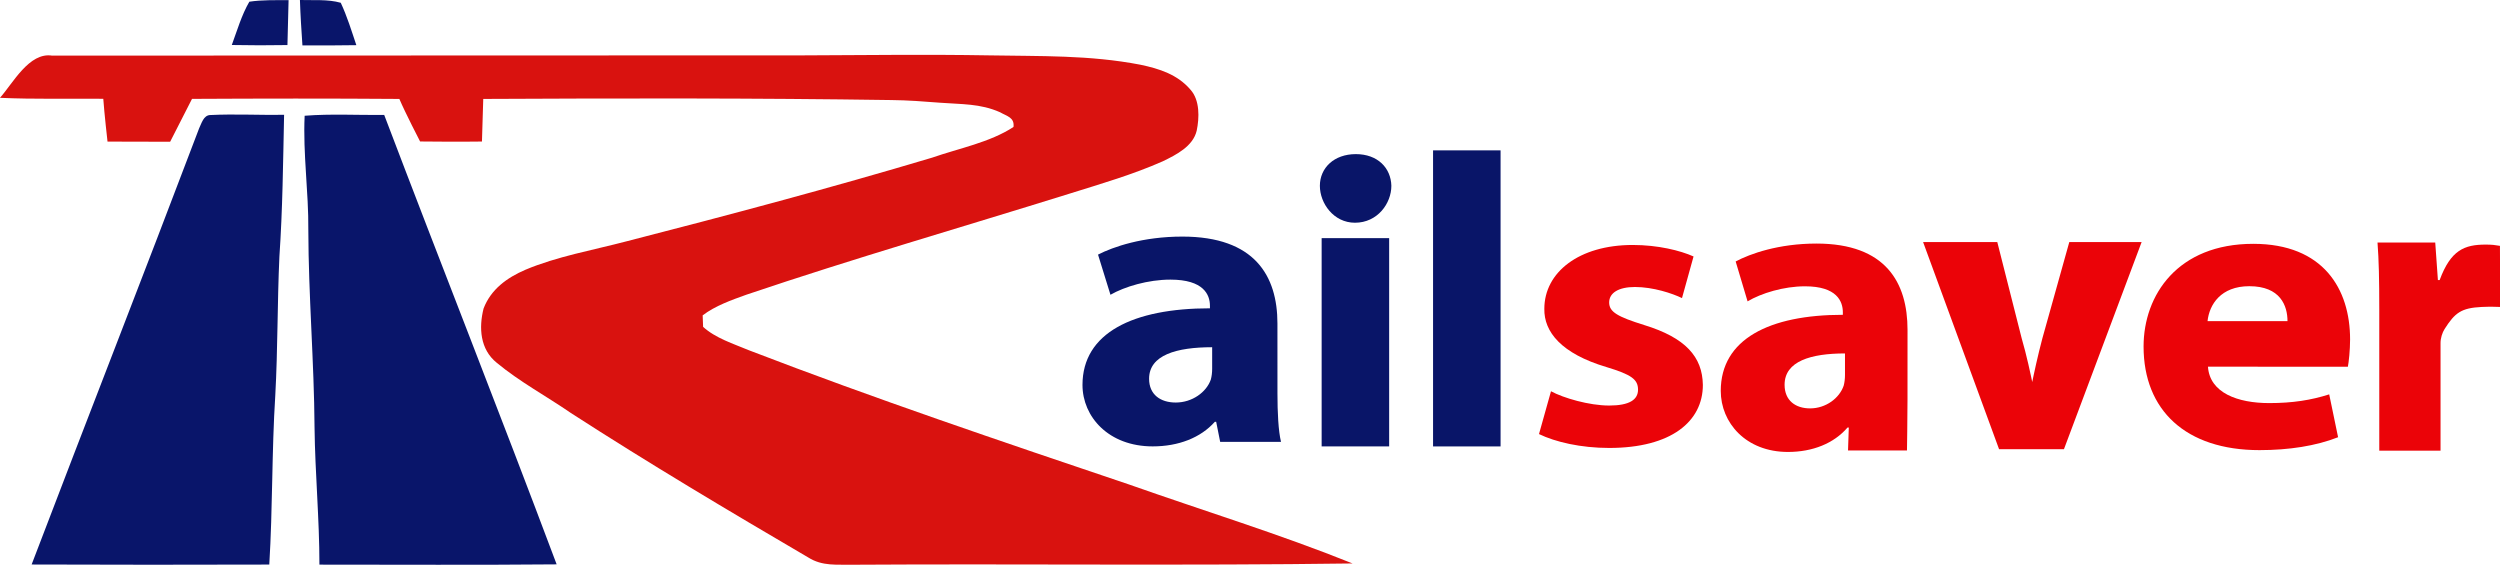<?xml version="1.0" encoding="UTF-8" standalone="no"?>
<svg
   xmlns:dc="http://purl.org/dc/elements/1.1/"
   xmlns:cc="http://creativecommons.org/ns#"
   xmlns:rdf="http://www.w3.org/1999/02/22-rdf-syntax-ns#"
   xmlns:svg="http://www.w3.org/2000/svg"
   xmlns="http://www.w3.org/2000/svg"
   id="svg2552"
   version="1.1"
   viewBox="0 0 127.105 28.714"
   height="28.714mm"
   width="127.105mm">
  <defs
     id="defs2546" />
  <g
     transform="translate(-99.733,-90.631)"
     id="layer1">
    <g
       id="text817"
       style="font-style:normal;font-variant:normal;font-weight:normal;font-stretch:normal;font-size:10.256px;line-height:1.25;font-family:'Myriad Pro';-inkscape-font-specification:'Myriad Pro';letter-spacing:0px;word-spacing:0px;opacity:1;fill:#cccccc;fill-opacity:1;stroke:none;stroke-width:0.256"
       transform="matrix(1.032,0,0,0.969,61.731,-8.914)"
       aria-label="ailsaver">
      <path
         id="path1098"
         style="font-style:normal;font-variant:normal;font-weight:bold;font-stretch:normal;font-size:21.879px;font-family:'Myriad Pro';-inkscape-font-specification:'Myriad Pro Bold';letter-spacing:-0.277px;fill:#091568;fill-opacity:1;stroke-width:0.254"
         d="m 99.757,119.701 c 0,-2.494 -1.116,-4.558 -4.682,-4.558 -1.947,0 -3.413,0.537 -4.157,0.946 l 0.613,2.107 c 0.7,-0.43 1.86,-0.795 2.954,-0.795 1.641,0 1.947,0.795 1.947,1.376 v 0.129 c -3.785,0 -6.279,1.29 -6.279,4.02 0,1.677 1.291,3.225 3.457,3.225 1.269,0 2.363,-0.451 3.063,-1.29 h 0.066 l 0.197,1.053 h 2.997 c -0.131,-0.58 -0.175,-1.548 -0.175,-2.537 z m -3.216,2.386 c 0,0.193 -0.022,0.387 -0.066,0.559 -0.219,0.666 -0.919,1.204 -1.728,1.204 -0.744,0 -1.313,-0.408 -1.313,-1.247 0,-1.247 1.356,-1.655 3.107,-1.655 z" />
      <path
         id="path1100"
         style="font-style:normal;font-variant:normal;font-weight:bold;font-stretch:normal;font-size:21.879px;font-family:'Myriad Pro';-inkscape-font-specification:'Myriad Pro Bold';letter-spacing:-0.277px;fill:#091568;fill-opacity:1;stroke-width:0.256"
         d="m 105.261,126.153 v -10.928 h -3.326 v 10.928 z m -1.641,-15.337 c -1.072,0 -1.772,0.722 -1.772,1.663 0,0.919 0.678,1.937 1.728,1.937 1.116,0 1.794,-1.018 1.794,-1.937 -0.022,-0.941 -0.678,-1.663 -1.75,-1.663 z" />
      <path
         id="path1102"
         style="font-style:normal;font-variant:normal;font-weight:bold;font-stretch:normal;font-size:21.879px;font-family:'Myriad Pro';-inkscape-font-specification:'Myriad Pro Bold';letter-spacing:-0.277px;fill:#091568;fill-opacity:1;stroke-width:0.256"
         d="m 107.424,126.153 h 3.326 v -15.534 h -3.326 z" />
      <path
         id="path1104"
         style="letter-spacing:-0.544px;fill:#eb0308;fill-opacity:1;stroke-width:0.25"
         d="m 112.643,125.505 c 0.81,0.416 2.057,0.728 3.457,0.728 3.063,0 4.616,-1.394 4.616,-3.307 -0.022,-1.477 -0.853,-2.475 -2.888,-3.141 -1.313,-0.437 -1.728,-0.686 -1.728,-1.186 0,-0.499 0.459,-0.811 1.269,-0.811 0.897,0 1.838,0.333 2.319,0.582 l 0.569,-2.184 c -0.656,-0.312 -1.75,-0.603 -2.997,-0.603 -2.647,0 -4.354,1.435 -4.354,3.349 -0.022,1.206 0.831,2.351 3.063,3.058 1.225,0.395 1.553,0.645 1.553,1.186 0,0.52 -0.416,0.832 -1.422,0.832 -0.985,0 -2.254,-0.395 -2.866,-0.749 z" />
      <path
         id="path1106"
         style="letter-spacing:-0.544px;fill:#eb0308;fill-opacity:1;stroke-width:0.248"
         d="m 130.799,120.036 c 0,-2.477 -1.069,-4.527 -4.485,-4.527 -1.865,0 -3.269,0.534 -3.982,0.94 l 0.587,2.093 c 0.671,-0.427 1.781,-0.79 2.829,-0.79 1.572,0 1.865,0.79 1.865,1.367 v 0.128 c -3.626,0 -6.015,1.281 -6.015,3.993 0,1.666 1.236,3.203 3.311,3.203 1.216,0 2.263,-0.448 2.934,-1.281 h 0.063 l -0.038,1.202 h 2.904 c 0,0 0.026,-1.693 0.026,-2.675 z m -3.081,2.37 c 0,0.192 -0.021,0.384 -0.063,0.555 -0.21,0.662 -0.88,1.196 -1.656,1.196 -0.713,0 -1.257,-0.406 -1.257,-1.239 0,-1.239 1.299,-1.644 2.976,-1.644 z" />
      <path
         id="path1108"
         style="letter-spacing:-1.067px;fill:#eb0308;fill-opacity:1;stroke-width:0.253"
         d="m 131.566,115.43 3.743,10.869 h 3.196 l 3.827,-10.869 h -3.563 l -1.325,5.046 c -0.231,0.934 -0.4,1.756 -0.568,2.645 h 0.135 c -0.168,-0.867 -0.336,-1.712 -0.589,-2.645 l -1.201,-5.046 z" />
      <path
         id="path1110"
         style="letter-spacing:-1.067px;fill:#eb0308;fill-opacity:1;stroke-width:0.256"
         d="m 152.493,121.971 c 0.044,-0.24 0.109,-0.863 0.109,-1.431 0,-2.642 -1.313,-5.017 -4.77,-5.017 -3.719,0 -5.404,2.681 -5.404,5.388 0,3.34 2.078,5.436 5.71,5.436 1.444,0 2.779,-0.218 3.873,-0.677 l -0.438,-2.249 c -0.897,0.306 -1.816,0.458 -2.954,0.458 -1.553,0 -2.932,-0.534 -3.019,-1.91 z m -6.914,-2.391 c 0.087,-0.873 0.656,-1.834 2.057,-1.834 1.532,0 1.882,1.026 1.882,1.834 z" />
      <path
         id="path1112"
         style="letter-spacing:-1.067px;fill:#eb0308;fill-opacity:1;stroke-width:0.256"
         d="m 154.04,126.377 h 3.018 v -5.65 c 0,-0.263 0.087,-0.544 0.199,-0.733 0.508,-0.853 0.82,-1.107 1.831,-1.159 0.427,-0.022 0.782,-0.004 0.908,0 l -0.011,-3.206 c -0.241,-0.044 -0.394,-0.066 -0.7,-0.066 -1.05,0 -1.723,0.285 -2.27,1.86 h -0.087 l -0.131,-1.969 h -2.844 c 0.066,0.919 0.087,1.947 0.087,3.522 z" />
    </g>
    <path
       id="path1283"
       d="m 112.41,90.718 c 0.652,-0.098 1.337,-0.076 1.995,-0.081 -0.017,0.763 -0.038,1.523 -0.058,2.285 -0.944,0.016 -1.885,0.016 -2.829,-0.003 0.27,-0.733 0.498,-1.523 0.892,-2.201 z"
       style="opacity:1;fill:#09156a;stroke-width:0.273" />
    <path
       id="path1285"
       d="m 114.983,90.631 c 0.674,0.022 1.42,-0.046 2.075,0.141 0.322,0.689 0.55,1.433 0.792,2.155 -0.914,0.016 -1.827,0.016 -2.741,0.011 -0.052,-0.768 -0.102,-1.536 -0.127,-2.307 z"
       style="opacity:1;fill:#09156a;stroke-width:0.273" />
    <path
       id="path1287"
       d="m 102.391,93.459 c 12.749,-0.003 25.505,-0.008 38.254,-0.013 3.118,-0.013 6.235,-0.054 9.356,0 2.625,0.049 5.121,-0.024 7.71,0.475 0.974,0.206 1.89,0.497 2.554,1.276 0.476,0.535 0.446,1.425 0.311,2.076 -0.187,0.798 -1.04,1.227 -1.723,1.558 -1.516,0.673 -3.14,1.143 -4.722,1.639 -5.49,1.713 -11.001,3.301 -16.45,5.144 -0.751,0.269 -1.588,0.565 -2.223,1.05 l 0.022,0.584 c 0.622,0.573 1.549,0.863 2.325,1.189 6.378,2.454 12.861,4.644 19.339,6.829 3.789,1.338 7.636,2.516 11.356,4.012 -8.461,0.119 -16.931,0.011 -25.395,0.065 -0.82,-0.019 -1.549,0.09 -2.278,-0.369 -4.064,-2.38 -8.112,-4.788 -12.069,-7.345 -1.241,-0.855 -2.611,-1.591 -3.77,-2.554 -0.85,-0.684 -0.916,-1.781 -0.669,-2.76 0.374,-0.974 1.186,-1.563 2.124,-1.968 1.61,-0.679 3.431,-0.996 5.121,-1.441 5.206,-1.338 10.41,-2.72 15.558,-4.259 1.359,-0.475 2.933,-0.771 4.139,-1.561 0.06,-0.486 -0.336,-0.546 -0.68,-0.746 -1.007,-0.451 -1.973,-0.402 -3.046,-0.486 -0.828,-0.065 -1.654,-0.128 -2.485,-0.136 -6.915,-0.103 -13.833,-0.092 -20.748,-0.057 -0.022,0.722 -0.044,1.444 -0.066,2.166 -1.046,0.019 -3.145,-0.003 -3.145,-0.003 0,0 -0.751,-1.449 -1.054,-2.163 -3.514,-0.027 -7.031,-0.022 -10.542,-0.003 -0.374,0.725 -1.112,2.18 -1.112,2.18 l -3.184,-0.008 c 0,0 -0.165,-1.449 -0.215,-2.177 -1.75,-0.016 -3.506,0.03 -5.253,-0.049 0.66,-0.736 1.483,-2.334 2.658,-2.144 z"
       style="opacity:1;fill:#d9120f;stroke-width:0.273" />
    <path
       id="path1289"
       d="m 110.418,96.48 c 1.249,-0.062 2.507,0.008 3.759,-0.011 -0.052,2.408 -0.074,4.81 -0.239,7.215 -0.107,2.348 -0.08,4.701 -0.209,7.049 -0.182,2.864 -0.129,5.735 -0.305,8.601 -4.028,0.013 -8.057,0.013 -12.083,-0.003 2.82,-7.396 5.71,-14.771 8.516,-22.176 0.124,-0.25 0.22,-0.66 0.561,-0.676 z"
       style="opacity:1;fill:#09156a;stroke-width:0.273" />
    <path
       id="path1291"
       d="m 115.222,96.516 c 1.343,-0.106 2.702,-0.027 4.045,-0.041 2.898,7.627 5.902,15.213 8.767,22.849 -4.02,0.038 -8.04,0.014 -12.061,0.014 0,-2.326 -0.22,-4.641 -0.248,-6.968 -0.022,-3.352 -0.308,-6.691 -0.316,-10.043 0.017,-1.938 -0.278,-3.881 -0.187,-5.811 z"
       style="opacity:1;fill:#09156a;stroke-width:0.273" />
  </g>
</svg>